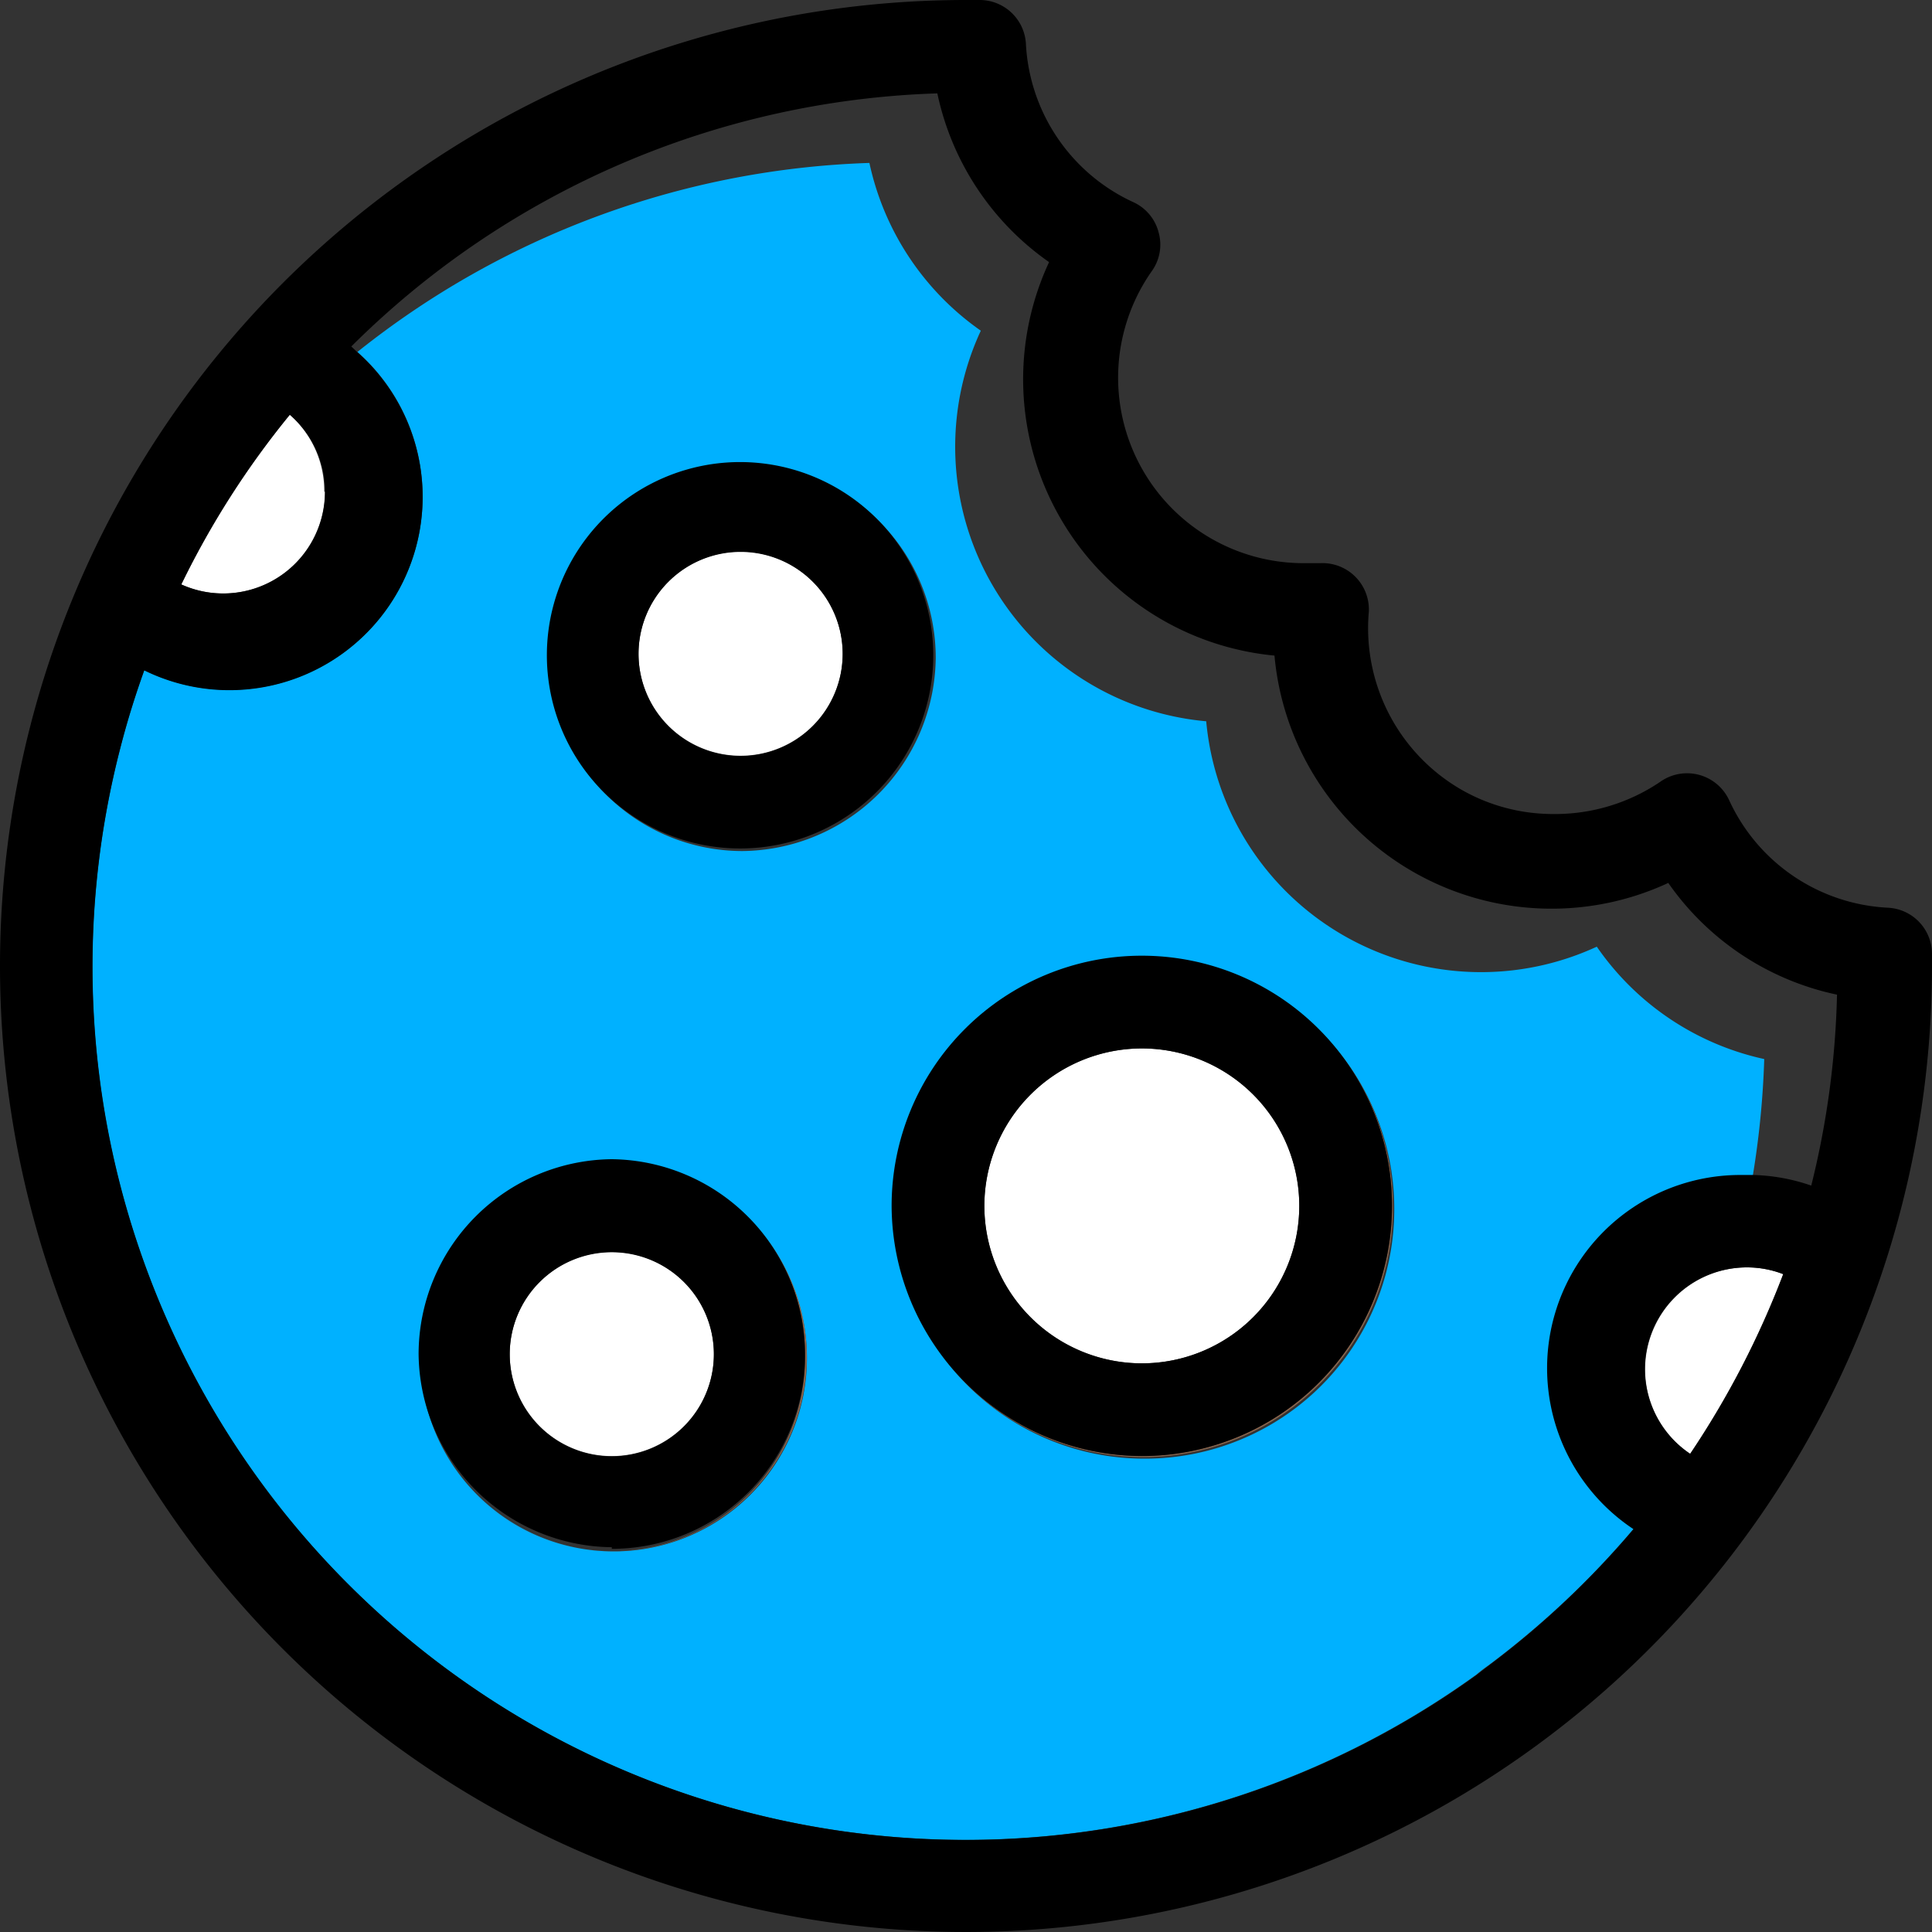 <svg id="Capa_1" data-name="Capa 1" xmlns="http://www.w3.org/2000/svg" viewBox="0 0 60 60"><rect x="0" y="0" width="60" height="60" fill="#333333" stroke="none"/><defs><style>.cls-1{fill:#00b1ff;}.cls-2{fill:#fff;}.cls-3{fill:#89634a;}</style></defs><path class="cls-1" d="M49.59,29.4a8.57,8.57,0,0,1-12.13-7,8.56,8.56,0,0,1-7-12.13A8.55,8.55,0,0,1,27,5.06a26.85,26.85,0,0,0-15.9,5.87,6,6,0,0,1-6.62,9.88h0c-.28.78-.53,1.58-.74,2.4A27.11,27.11,0,0,0,45.86,52a4.4,4.4,0,0,1,.35-.27,27.42,27.42,0,0,0,4.54-4.27,6.07,6.07,0,0,1-2.54-4.92,6,6,0,0,1,5.81-6h.41a27.35,27.35,0,0,0,.36-3.65A8.53,8.53,0,0,1,49.59,29.4ZM19.06,48.18a6,6,0,1,1,6-6A6,6,0,0,1,19.06,48.18Zm4-21.75a6,6,0,1,1,6-6A6.06,6.06,0,0,1,23.05,26.43ZM35.53,45.3a7.76,7.76,0,1,1,7.77-7.77A7.74,7.74,0,0,1,35.53,45.3Z"/><path class="cls-2" d="M23,23.47a3.17,3.17,0,1,0-3.17-3.17A3.17,3.17,0,0,0,23,23.47Z"/><path class="cls-2" d="M19,45.22a3.17,3.17,0,1,0-3.17-3.16A3.17,3.17,0,0,0,19,45.22Z"/><path class="cls-2" d="M10.07,15.27A3.15,3.15,0,0,0,9,12.88a26.83,26.83,0,0,0-3.37,5.27,3.16,3.16,0,0,0,4.46-2.88Z"/><path class="cls-2" d="M51.09,42.53a3.17,3.17,0,0,0,1.4,2.62,27.57,27.57,0,0,0,2.89-5.58,3.1,3.1,0,0,0-1.13-.21A3.17,3.17,0,0,0,51.09,42.53Z"/><path class="cls-2" d="M35.46,42.34a4.89,4.89,0,1,0-4.89-4.89A4.9,4.9,0,0,0,35.46,42.34Z"/><path class="cls-3" d="M27.66,16.48a6,6,0,0,1-9.29,7.73,6,6,0,1,0,9.29-7.73Z"/><path class="cls-3" d="M25,42.06A6,6,0,0,1,14.38,46a6,6,0,1,0,9.28-7.72A6,6,0,0,1,25,42.06Z"/><path class="cls-3" d="M43.23,37.45a7.76,7.76,0,0,1-13.7,5,7.76,7.76,0,1,0,11.94-9.92A7.72,7.72,0,0,1,43.23,37.45Z"/><path d="M23,26.35a6,6,0,1,0-4.61-2.14A6,6,0,0,0,23,26.35Zm0-9.21a3.17,3.17,0,1,1-3.17,3.16A3.17,3.17,0,0,1,23,17.14Z"/><path d="M19,48.1a6,6,0,0,0,6-6A6.07,6.07,0,0,0,19,36a6.06,6.06,0,0,0-6,6.05,6.06,6.06,0,0,0,6,6Zm0-9.21a3.17,3.17,0,1,1-3.17,3.17A3.17,3.17,0,0,1,19,38.89Z"/><path d="M60,29.73v-.12a1.44,1.44,0,0,0-1.37-1.42,5.74,5.74,0,0,1-4.93-3.34,1.44,1.44,0,0,0-2.14-.57,5.82,5.82,0,0,1-3.33,1,5.72,5.72,0,0,1-2.87-.77,5.79,5.79,0,0,1-2.85-5.51A1.44,1.44,0,0,0,41,17.49l-.52,0a5.76,5.76,0,0,1-4.71-9.07,1.41,1.41,0,0,0,.21-1.21,1.42,1.42,0,0,0-.78-.93,5.74,5.74,0,0,1-3.34-4.93A1.44,1.44,0,0,0,30.39,0H30A30,30,0,1,0,60,30ZM9,12.88a3.16,3.16,0,0,1-3.37,5.27A26.83,26.83,0,0,1,9,12.88ZM52.49,45.15a3.16,3.16,0,0,1,1.76-5.79,3.1,3.1,0,0,1,1.13.21A27.57,27.57,0,0,1,52.49,45.15Zm3.76-8.33a5.91,5.91,0,0,0-1.82-.33H54a6,6,0,0,0-3.27,11,27.42,27.42,0,0,1-4.54,4.27l-.35.27A27.12,27.12,0,0,1,3.74,23.22c.21-.82.46-1.62.74-2.4h0a6,6,0,0,0,6.62-9.88l-.19-.18a27,27,0,0,1,18.2-7.86,8.55,8.55,0,0,0,3.47,5.24,8.62,8.62,0,0,0,7,12.22,8.64,8.64,0,0,0,8.59,7.86,8.59,8.59,0,0,0,3.64-.8,8.53,8.53,0,0,0,5.24,3.47A26.94,26.94,0,0,1,56.25,36.82Z"/><path d="M35.46,45.22a7.77,7.77,0,1,0-7.77-7.77,7.8,7.8,0,0,0,7.77,7.77Zm0-12.66a4.89,4.89,0,1,1-4.89,4.89A4.9,4.9,0,0,1,35.46,32.56Z"/></svg>